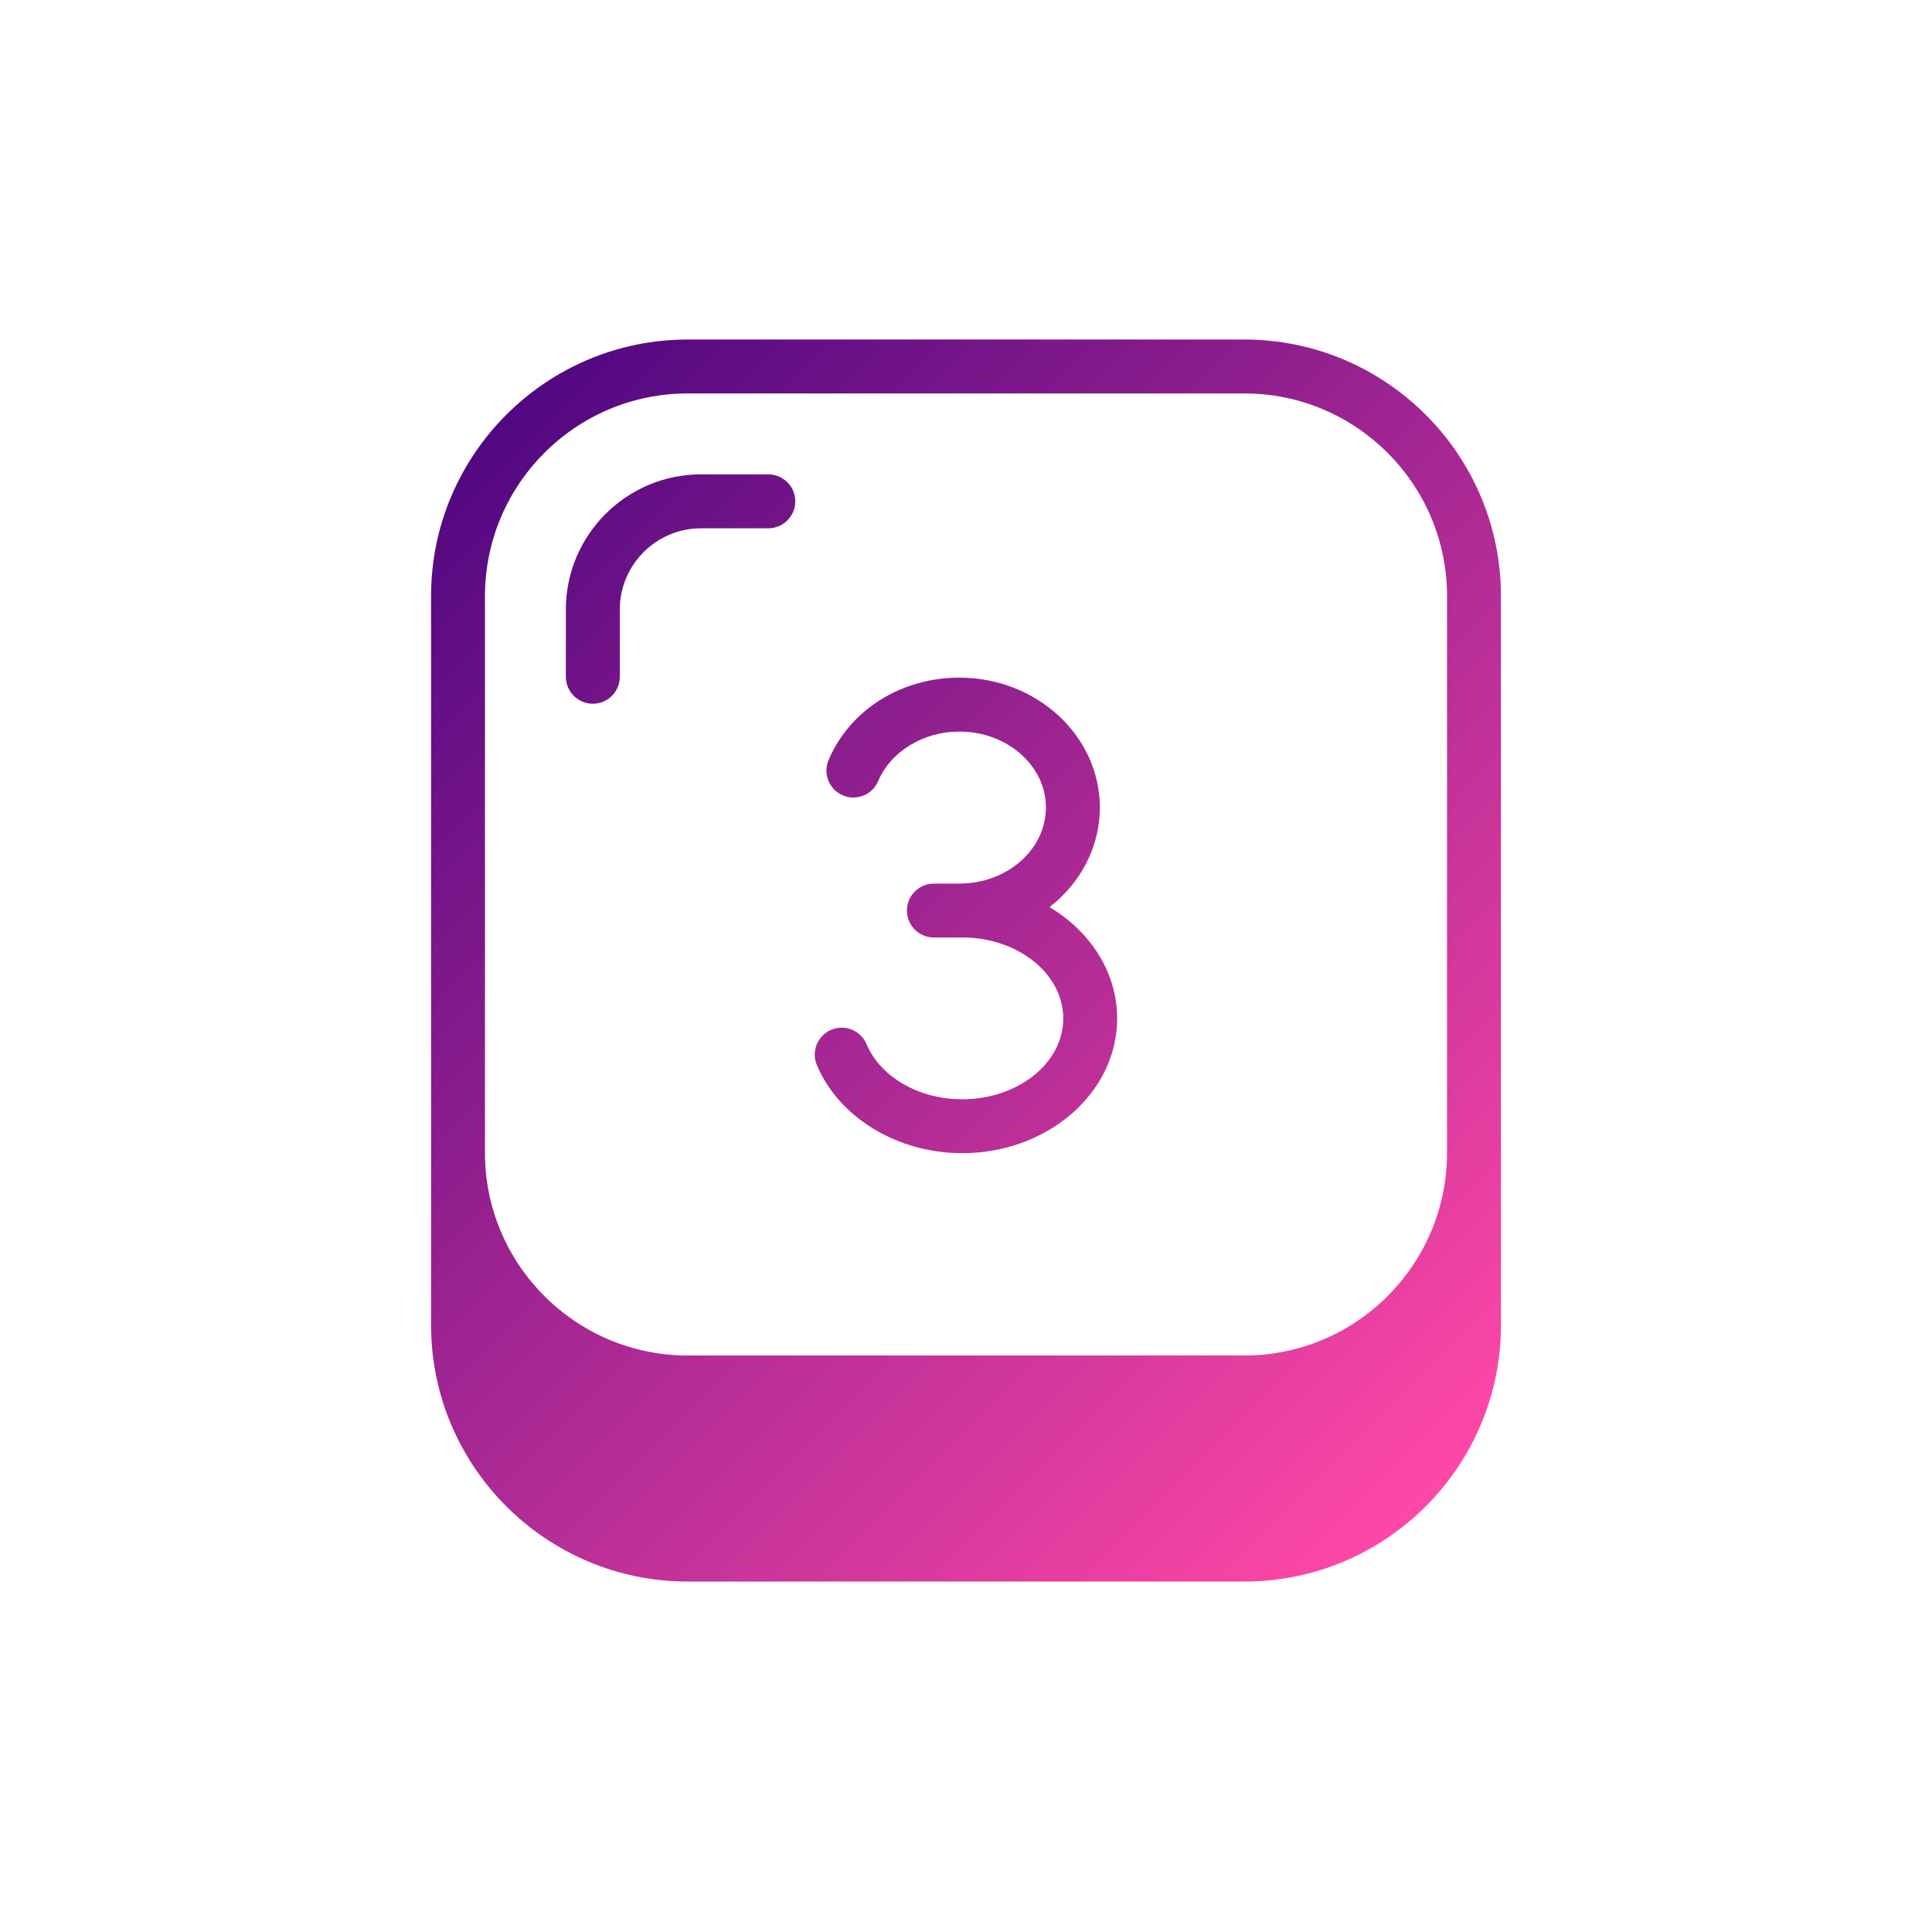 <?xml version="1.0" encoding="utf-8"?>
<!-- Generator: Adobe Illustrator 26.0.2, SVG Export Plug-In . SVG Version: 6.00 Build 0)  -->
<svg version="1.1" id="outline" xmlns="http://www.w3.org/2000/svg" xmlns:xlink="http://www.w3.org/1999/xlink" x="0px" y="0px"
	 viewBox="0 0 430 430" style="enable-background:new 0 0 430 430;" xml:space="preserve">
<style type="text/css">
	.st0{fill:url(#SVGID_1_);}
	.st1{fill:url(#SVGID_00000030448651223779697150000013427474792857273481_);}
	.st2{fill:url(#SVGID_00000116216868060949679790000018215828309853227682_);}
	.st3{fill:url(#SVGID_00000131364597032149977660000018269917729866357681_);}
	.st4{fill:url(#SVGID_00000006698652425236657780000005299702575899601282_);}
	.st5{fill:url(#SVGID_00000109024909815088464790000002714415414114729638_);}
	.st6{fill:url(#SVGID_00000011732765494852494650000001814130915586187936_);}
	.st7{fill:url(#SVGID_00000103977368793956779490000012546696890857484698_);}
	.st8{fill:url(#SVGID_00000129179804872012282510000005986184638766338740_);}
	.st9{fill:url(#SVGID_00000163048800650734924760000003950344346513047681_);}
	.st10{fill:url(#SVGID_00000063592853100376791620000017821312710566192259_);}
	.st11{fill:url(#SVGID_00000137850740005785360050000011212277218191091357_);}
	.st12{fill:url(#SVGID_00000023245200517924553770000014414761578539616649_);}
	.st13{fill:url(#SVGID_00000023961108538794366160000003295038218373537983_);}
	.st14{fill:url(#SVGID_00000042737422848379811160000006656970689102808975_);}
	.st15{fill:url(#SVGID_00000075146140252428674060000005161408560993589904_);}
	.st16{fill:url(#SVGID_00000125565254336711785710000008074998846752728743_);}
	.st17{fill:url(#SVGID_00000119800439832297443110000014837367888686521222_);}
	.st18{fill:url(#SVGID_00000036211027140009071070000009928790771927694231_);}
	.st19{fill:url(#SVGID_00000080167884060361801590000014910697055627236240_);}
	.st20{fill:url(#SVGID_00000172400392065937296810000002787538542457375632_);}
	.st21{fill:url(#SVGID_00000160180664911916023580000016446470890207620543_);}
	.st22{fill:url(#SVGID_00000055679315301769805090000015222907656781501073_);}
	.st23{fill:url(#SVGID_00000068641353442038211960000009509651068874239889_);}
	.st24{fill:url(#SVGID_00000027596160593977477610000002341088713835923897_);}
	.st25{fill:url(#SVGID_00000017508572047294739000000002304456342133328263_);}
	.st26{fill:url(#SVGID_00000134928804655012422610000014748255376987201467_);}
	.st27{fill:url(#SVGID_00000160902384096933741290000014236491861498570375_);}
	.st28{fill:url(#SVGID_00000172407573553111816080000015328421032722966715_);}
	.st29{fill:url(#SVGID_00000031912929795382739300000013208831187341854338_);}
	.st30{fill:url(#SVGID_00000106831390752924200300000015225362756676175238_);}
	.st31{fill:url(#SVGID_00000168819225876699111830000008151515466839890075_);}
	.st32{fill:url(#SVGID_00000154404199732740503310000009831817015471504058_);}
	.st33{fill:url(#SVGID_00000000928404505800676520000007388114735684572573_);}
	.st34{fill:url(#SVGID_00000057125012109494179620000015746807142954425275_);}
	.st35{fill:url(#SVGID_00000069370096881603796200000011565339149025063820_);}
	.st36{fill:url(#SVGID_00000125593859422068502340000015098848760240916888_);}
	.st37{fill:url(#SVGID_00000087369887817896047110000018207433780580532895_);}
	.st38{fill:url(#SVGID_00000082346023382803595810000015218815074030188430_);}
	.st39{fill:url(#SVGID_00000120522780576743193960000015935410740670866588_);}
	.st40{fill:url(#SVGID_00000052064772290385409100000014490909459079616437_);}
	.st41{fill:url(#SVGID_00000026880522438819577420000008108513057100496286_);}
	.st42{fill:url(#SVGID_00000003064383657062484390000017555967599669766273_);}
	.st43{fill:url(#SVGID_00000057849571575799024600000003944985103696763038_);}
	.st44{fill:url(#SVGID_00000153680868962226224180000015353189961364669100_);}
	.st45{fill:url(#SVGID_00000039130846771155553000000000199973938480235930_);}
	.st46{fill:url(#SVGID_00000008838188380009028370000010070270181400608445_);}
	.st47{fill:url(#SVGID_00000040551756499458632460000007446049429315194550_);}
	.st48{fill:url(#SVGID_00000007405975865988696710000002612098447026576315_);}
	.st49{fill:url(#SVGID_00000051378127559282129320000008038948082580326057_);}
	.st50{fill:url(#SVGID_00000157304967175134372690000007865126743031599767_);}
	.st51{fill:url(#SVGID_00000059271039595993198010000008070224897056014515_);}
	.st52{fill:url(#SVGID_00000043445032170295856590000011950603369044210310_);}
	.st53{fill:url(#SVGID_00000098179534201390308470000005148517189523064963_);}
	.st54{fill:url(#SVGID_00000118360922957758066840000001633103852828040619_);}
	.st55{fill:url(#SVGID_00000130604726197535326700000008267509870026564270_);}
	.st56{fill:url(#SVGID_00000078043851855484245560000009271081369365695135_);}
	.st57{fill:url(#SVGID_00000131333370741937003960000014421919278216794303_);}
	.st58{fill:url(#SVGID_00000067222111842309661610000008041974939957144713_);}
	.st59{fill:url(#SVGID_00000136373713331881063110000002512368248749251250_);}
	.st60{fill:url(#SVGID_00000027584708382166481470000015910968379925101744_);}
	.st61{fill:url(#SVGID_00000172397836731020843410000006570406979704701081_);}
	.st62{fill:url(#SVGID_00000041271966218022275940000008734166145726108584_);}
	.st63{fill:url(#SVGID_00000158717105902883617250000014637949213702222504_);}
	.st64{fill:url(#SVGID_00000172436129017168418710000016698127801855352765_);}
	.st65{fill:url(#SVGID_00000067924090240936686950000009711768551991386548_);}
	.st66{fill:url(#SVGID_00000106866344297720596380000018259847933055620486_);}
	.st67{fill:url(#SVGID_00000020395419121157448880000002864567045756067976_);}
	.st68{fill:url(#SVGID_00000111905761559007176720000004068164977696967308_);}
	.st69{fill:url(#SVGID_00000026873961569931920990000002405413218417524388_);}
	.st70{fill:url(#SVGID_00000011739878490275834110000002049423712212794242_);}
	.st71{fill:url(#SVGID_00000090257437980966748220000018309563678331218567_);}
	.st72{fill:url(#SVGID_00000006673994951002918860000003448895610013400248_);}
	.st73{fill:url(#SVGID_00000104699687179082130710000008314087586778592176_);}
	.st74{fill:url(#SVGID_00000038408659772803666620000010409864259771436173_);}
	.st75{fill:url(#SVGID_00000163073400088526438810000011041750291437567621_);}
	.st76{fill:url(#SVGID_00000119114935871749836940000012873591490724294844_);}
	.st77{fill:url(#SVGID_00000069370756168001884080000014819161421902791598_);}
	.st78{fill:url(#SVGID_00000105411837855662023560000017666147636291528123_);}
	.st79{fill:url(#SVGID_00000042736788572225640320000009488815843947655862_);}
	.st80{fill:url(#SVGID_00000052806181345522270800000011196429126348323745_);}
	.st81{fill:url(#SVGID_00000016064725989852742100000008569280878737271743_);}
	.st82{fill:url(#SVGID_00000121252864216591451300000002663854393180602800_);}
	.st83{fill:url(#SVGID_00000160907379131377964170000014472746520558798993_);}
	.st84{fill:url(#SVGID_00000174585229518233535240000009201571507716239247_);}
	.st85{fill:url(#SVGID_00000052822524988700748840000003416314246638360976_);}
	.st86{fill:url(#SVGID_00000032632893945243413100000012633001820360365958_);}
	.st87{fill:url(#SVGID_00000137810497326929312310000011917791494383186610_);}
	.st88{fill:url(#SVGID_00000052822253720796658310000008984216398501314487_);}
	.st89{fill:url(#SVGID_00000044141506634114872810000011348025066705161352_);}
	.st90{fill:url(#SVGID_00000129169808012077113850000002585949360174811047_);}
	.st91{fill:url(#SVGID_00000069388951941687132460000007159564207458216357_);}
	.st92{fill:url(#SVGID_00000031921436660512134380000010609580960983177881_);}
	.st93{fill:url(#SVGID_00000122707676851230566490000012765492349982973855_);}
	.st94{fill:url(#SVGID_00000040540755651897759570000014378442455838477733_);}
	.st95{fill:url(#SVGID_00000044173806491315365360000000899241605663324035_);}
</style>
<linearGradient id="SVGID_1_" gradientUnits="userSpaceOnUse" x1="103.104" y1="101.89" x2="326.896" y2="325.682">
	<stop  offset="0" style="stop-color:#520881"/>
	<stop  offset="1" style="stop-color:#ff48a6"/>
</linearGradient>
<path class="st0" d="M334.06,256.57v-123.9c0-31.49-25.62-57.1-57.1-57.1H153.04c-31.49,0-57.1,25.62-57.1,57.1V256.5
	c0,0.03,0,0.06,0,0.09v38.31c0,31.49,25.62,57.1,57.11,57.1h123.92c31.49,0,57.1-25.61,57.1-57.1v-38.31
	C334.06,256.58,334.06,256.58,334.06,256.57z M107.94,132.67c0-24.87,20.23-45.1,45.1-45.1h123.92c24.87,0,45.1,20.23,45.1,45.1
	v123.92c0,24.87-20.23,45.1-45.1,45.1H153.04c-24.87,0-45.1-20.23-45.1-45.1V132.67z M125.94,150.63v-14.97
	c0-16.59,13.5-30.08,30.08-30.08H171c3.31,0,6,2.69,6,6s-2.69,6-6,6h-14.97c-9.97,0-18.08,8.11-18.08,18.08v14.97c0,3.31-2.69,6-6,6
	S125.94,153.94,125.94,150.63z M181.81,237.06c-1.29-3.05,0.14-6.57,3.19-7.86c3.05-1.29,6.57,0.14,7.86,3.19
	c3.1,7.34,11.66,12.27,21.31,12.27c12.4,0,22.48-8.06,22.48-17.97c0-9.95-10.09-18.04-22.49-18.04c-0.03,0-0.06,0-0.09,0
	c-0.18,0-0.36,0.01-0.55,0.01h-5.67c-3.31,0-6-2.69-6-6s2.69-6,6-6h5.67c10.63,0,19.27-7.59,19.27-16.93
	c0-9.33-8.65-16.91-19.27-16.91c-8.02,0-15.27,4.43-18.06,11.02c-1.29,3.05-4.81,4.48-7.86,3.19c-3.05-1.29-4.48-4.81-3.19-7.86
	c4.71-11.14,16.14-18.35,29.11-18.35c17.24,0,31.27,12.97,31.27,28.91c0,8.89-4.36,16.85-11.2,22.16
	c9.08,5.42,15.05,14.51,15.05,24.8c0,16.53-15.47,29.97-34.48,29.97C199.77,256.66,186.77,248.78,181.81,237.06z"/>
</svg>
